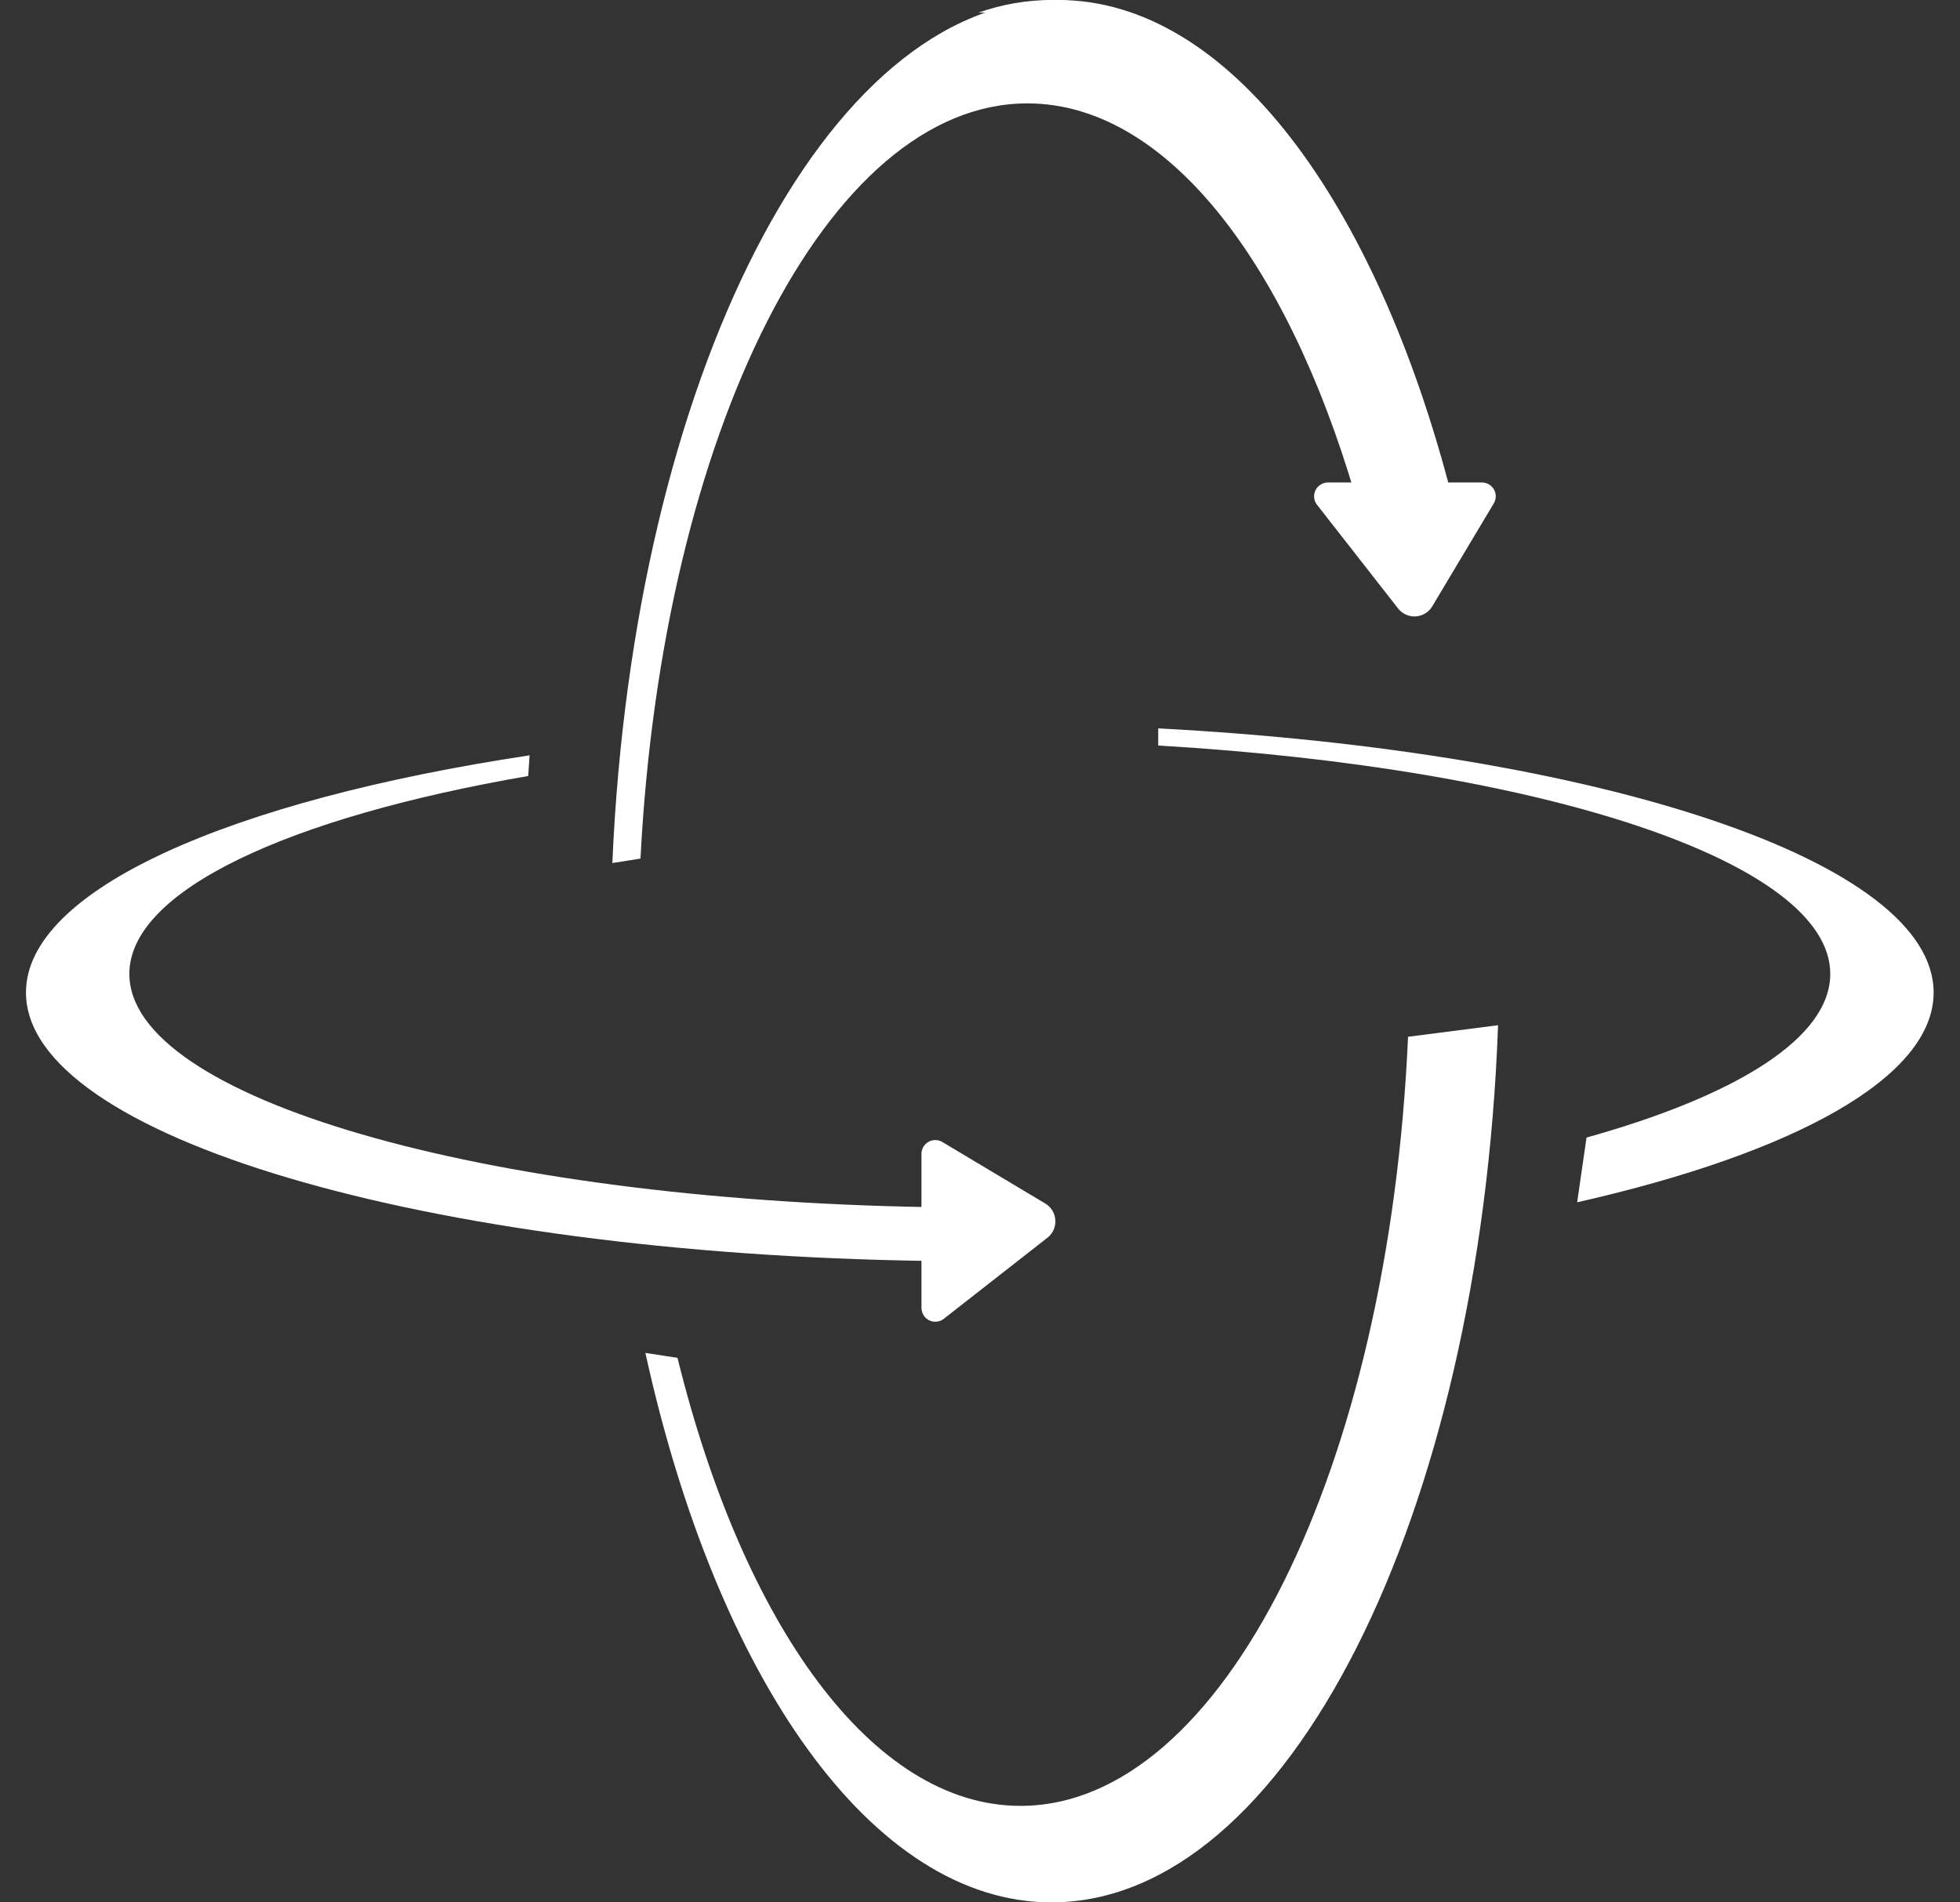 <?xml version="1.0" encoding="UTF-8"?>
<svg width="68px" height="66px" viewBox="0 0 68 66" version="1.1" xmlns="http://www.w3.org/2000/svg" xmlns:xlink="http://www.w3.org/1999/xlink">
    <rect x="0" y="0" width="68" height="66" fill="#333333" stroke="none"/>
    <title>Group</title>
    <g id="Page-1" stroke="none" stroke-width="1" fill="none" fill-rule="evenodd">
        <g id="Artboard" transform="translate(-255, -120)" fill="#FFFFFF">
            <g id="Group" transform="translate(256, 120)">
                <path d="M35.72,0 C41.602,0 46.721,6.941 49.36,17.177 L46.016,17.178 C43.614,9.003 39.418,3.587 34.644,3.587 C27.699,3.587 21.978,15.046 21.221,29.787 L20.245,29.942 C20.972,13.15 27.623,0 35.72,0 Z" id="Combined-Shape"></path>
                <path d="M53.578,20.04 C56.522,20.04 59.147,24.867 60.855,32.408 L58.609,32.082 C57.147,26.852 55.143,23.626 52.932,23.626 C49.042,23.626 45.791,33.617 45.008,46.942 L44.413,46.942 C45.221,31.63 49.017,20.04 53.578,20.04 Z" id="Combined-Shape-Copy-2" transform="translate(52.634, 33.491) rotate(-270) translate(-52.634, -33.491) "></path>
                <path d="M15,19.336 C19.986,19.336 24.058,33.19 24.311,50.615 L22.443,50.616 C22.183,35.162 18.661,22.923 14.354,22.923 C11.461,22.923 8.921,28.448 7.487,36.761 L6.77,36.809 C8.339,26.411 11.436,19.336 15,19.336 Z" id="Combined-Shape-Copy-2" transform="translate(15.541, 34.976) scale(-1, 1) rotate(-270) translate(-15.541, -34.976) "></path>
                <path d="M35.48,66 C29.243,66 23.865,58.197 21.391,46.938 L22.505,47.108 C24.786,56.363 29.259,62.652 34.405,62.652 C41.425,62.652 47.195,50.943 47.85,35.969 L50.974,35.568 C50.357,52.593 43.656,66 35.48,66 Z M35.48,0 C36.345,0 37.194,0.15 38.02,0.439 L32.941,0.439 C33.767,0.15 34.616,0 35.48,0 Z" id="Combined-Shape-Copy"></path>
                <path d="M45.072,16.739 L50.413,16.739 C50.678,16.739 50.893,16.954 50.893,17.219 C50.893,17.306 50.87,17.391 50.825,17.465 L48.69,21.036 C48.486,21.377 48.044,21.489 47.703,21.284 C47.627,21.239 47.56,21.18 47.505,21.11 L44.694,17.515 C44.53,17.306 44.567,17.004 44.776,16.841 C44.861,16.775 44.965,16.739 45.072,16.739 Z" id="Rectangle"></path>
                <path d="M30.966,40.174 L36.308,40.174 C36.573,40.174 36.788,40.389 36.788,40.654 C36.788,40.741 36.765,40.826 36.72,40.901 L34.585,44.471 C34.381,44.812 33.938,44.923 33.597,44.719 C33.521,44.674 33.454,44.614 33.4,44.545 L30.588,40.95 C30.424,40.741 30.461,40.44 30.67,40.276 C30.754,40.21 30.859,40.174 30.966,40.174 Z" id="Rectangle" transform="translate(33.568, 42.773) rotate(-90) translate(-33.568, -42.773) "></path>
            </g>
        </g>
    </g>
</svg>